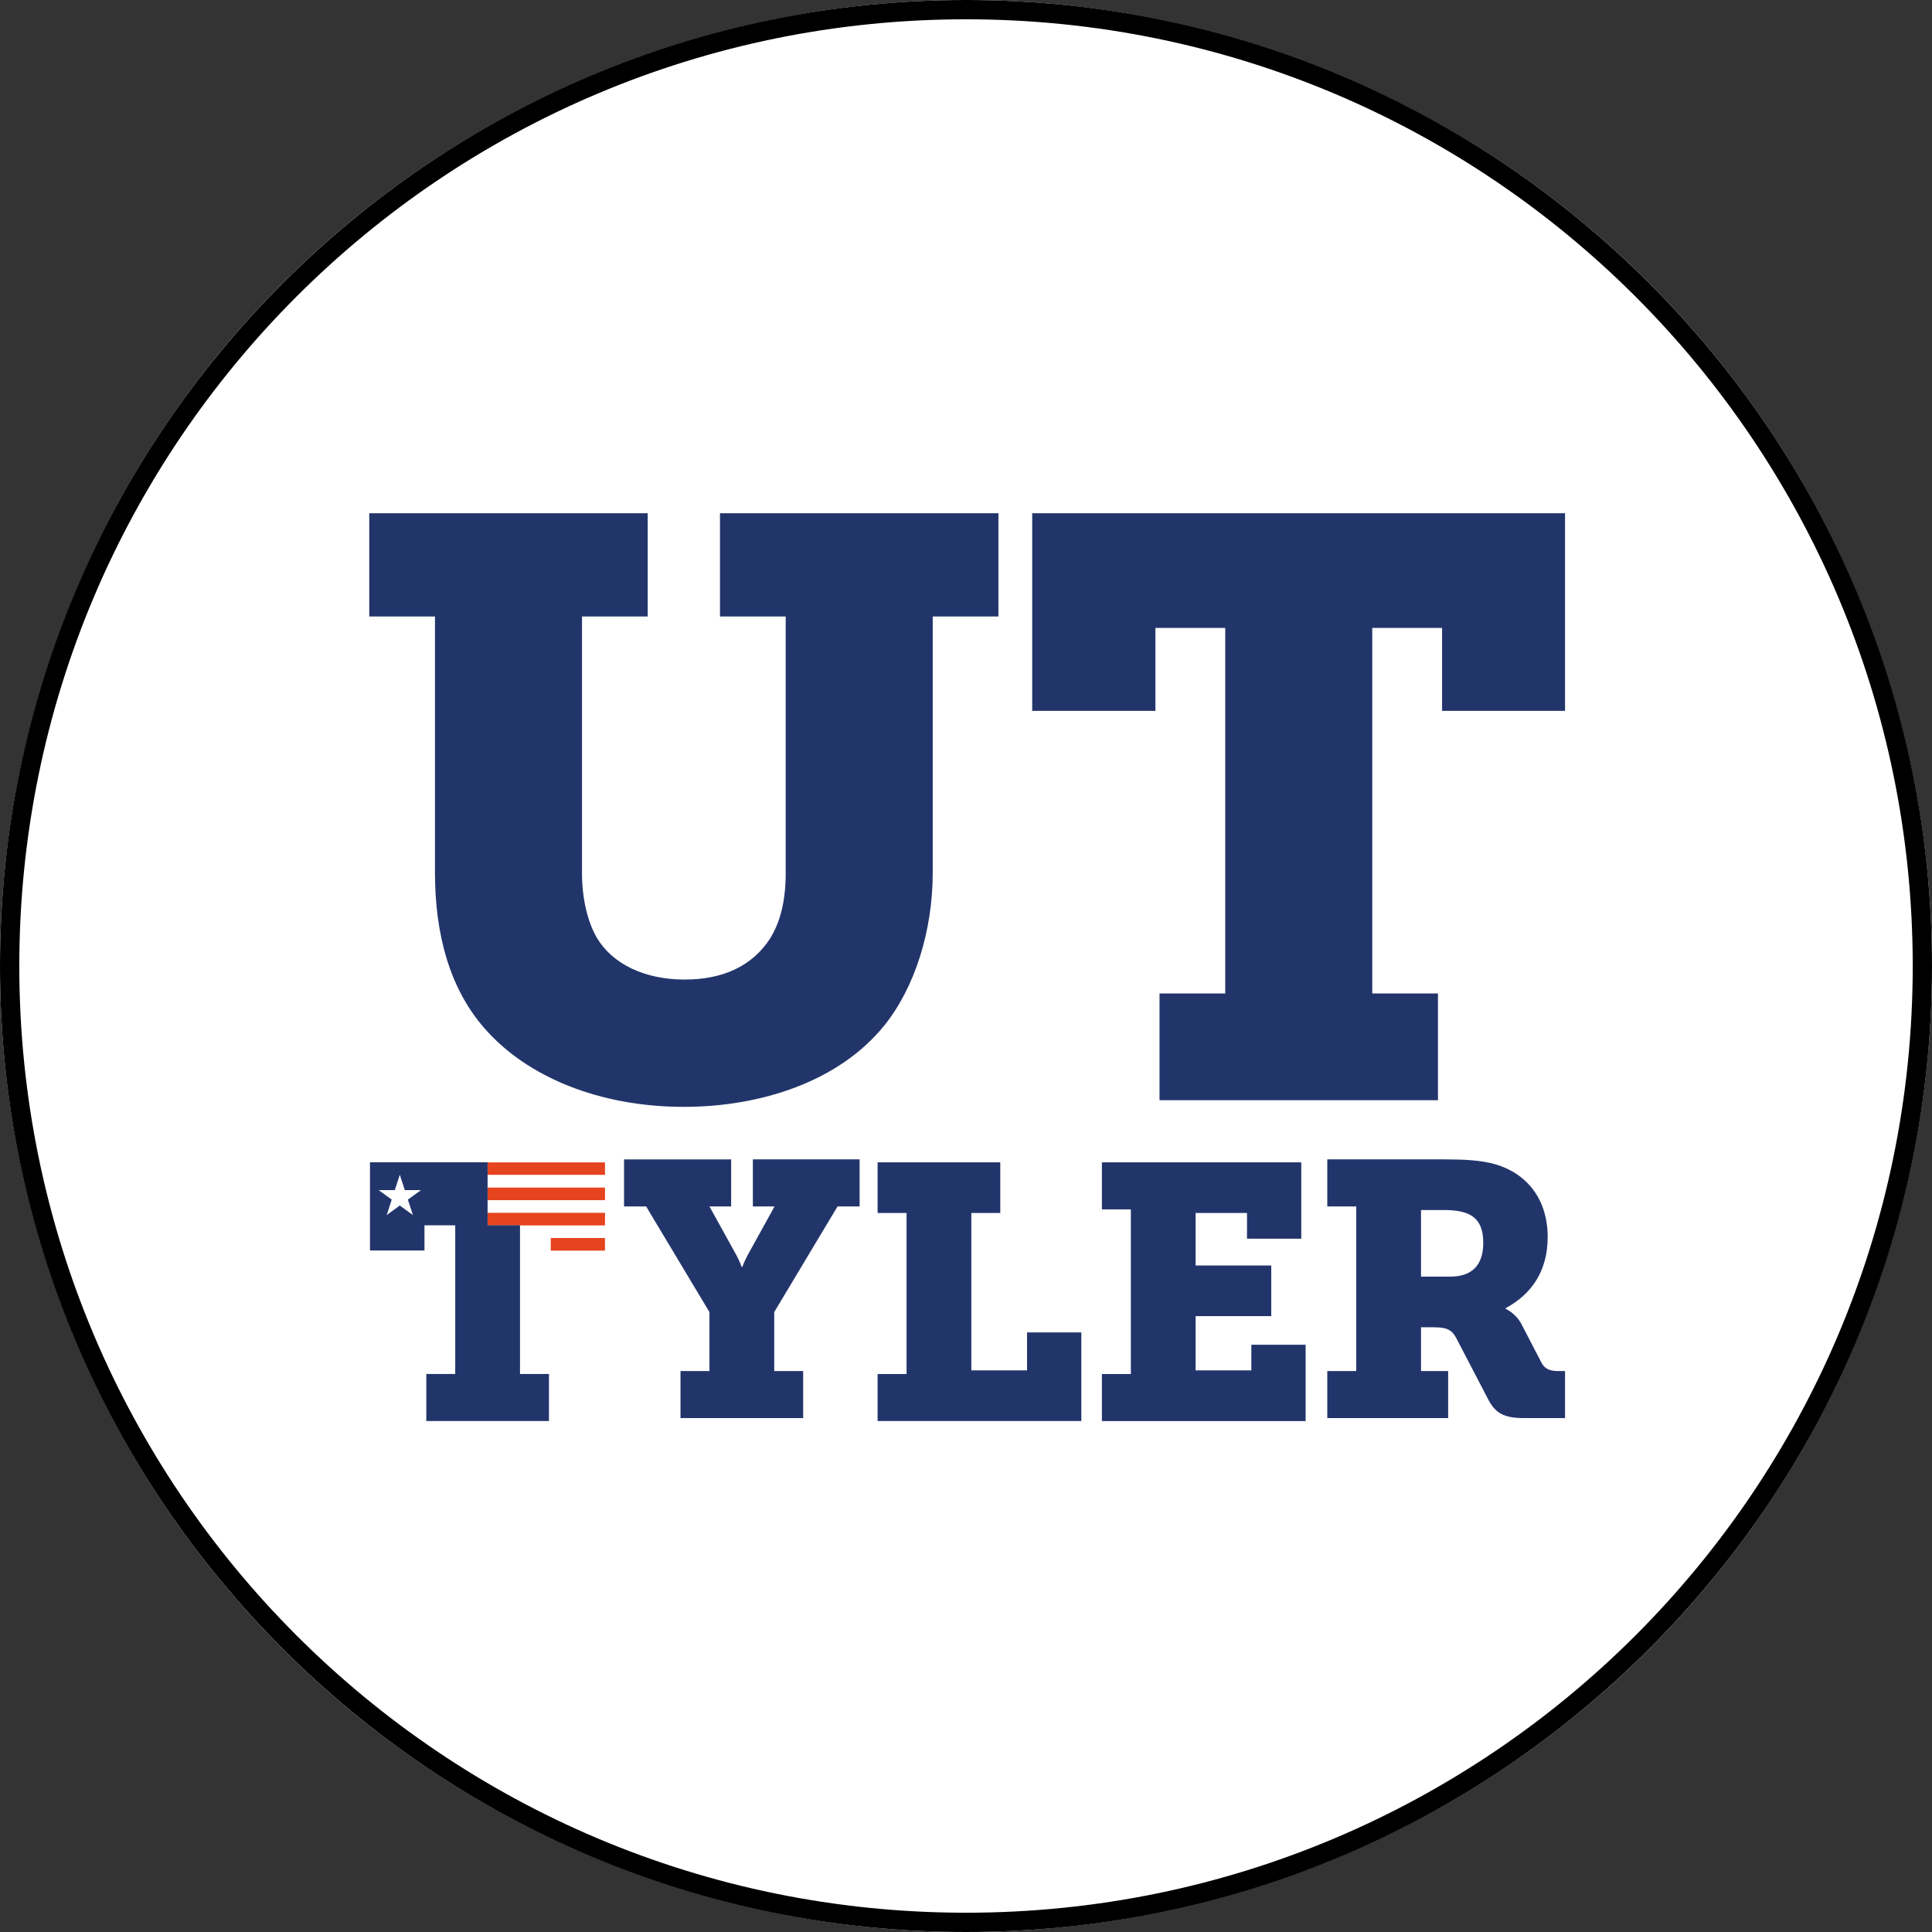 <?xml version="1.0" encoding="UTF-8" standalone="no"?>
<!-- Created with Inkscape (http://www.inkscape.org/) -->

<svg
   xmlns:dc="http://purl.org/dc/elements/1.1/"
   xmlns:cc="http://creativecommons.org/ns#"
   xmlns:rdf="http://www.w3.org/1999/02/22-rdf-syntax-ns#"
   xmlns:svg="http://www.w3.org/2000/svg"
   xmlns="http://www.w3.org/2000/svg"
   xmlns:sodipodi="http://sodipodi.sourceforge.net/DTD/sodipodi-0.dtd"
   xmlns:inkscape="http://www.inkscape.org/namespaces/inkscape"
   width="300"
   height="300"
   viewBox="0 0 79.375 79.375"
   version="1.1"
   id="svg3384"
   inkscape:version="0.92.4 (5da689c313, 2019-01-14)"
   sodipodi:docname="UTTylerLogo_Vector.svg"
   inkscape:export-filename="C:\Users\octav\Documents\-- Personal Document\Website Attempt\HTML Practice\Website v1.1\images\education\uttylerlogo-vector.png"
   inkscape:export-xdpi="80"
   inkscape:export-ydpi="80">
  <rect x="0" y="0" width="79.375" height="79.375" fill="#333333" stroke="none"/>
  <defs
     id="defs3378">
    <clipPath
       clipPathUnits="userSpaceOnUse"
       id="clipPath216-6">
      <path
         d="M 0,0 H 1044 V 756 H 0 Z"
         id="path214-7"
         inkscape:connector-curvature="0" />
    </clipPath>
    <clipPath
       clipPathUnits="userSpaceOnUse"
       id="clipPath232-49">
      <path
         d="M 0,0 H 1044 V 756 H 0 Z"
         id="path230-8"
         inkscape:connector-curvature="0" />
    </clipPath>
    <clipPath
       clipPathUnits="userSpaceOnUse"
       id="clipPath252-3">
      <path
         d="M 0,0 H 1044 V 756 H 0 Z"
         id="path250-7"
         inkscape:connector-curvature="0" />
    </clipPath>
    <clipPath
       clipPathUnits="userSpaceOnUse"
       id="clipPath909">
      <path
         style="opacity:1;fill:#ffffff;fill-opacity:1;stroke:none;stroke-width:0.794;stroke-linecap:butt;stroke-linejoin:miter;stroke-miterlimit:4;stroke-dasharray:none;stroke-dashoffset:13.984;stroke-opacity:1"
         d="M 8.126,232.933 H 74.272 v 41.199 H 8.126 Z"
         id="path911"
         inkscape:connector-curvature="0" />
    </clipPath>
    <clipPath
       clipPathUnits="userSpaceOnUse"
       id="clipPath216-6-1">
      <path
         d="M 0,0 H 1044 V 756 H 0 Z"
         id="path214-7-9"
         inkscape:connector-curvature="0" />
    </clipPath>
    <clipPath
       clipPathUnits="userSpaceOnUse"
       id="clipPath232-49-3">
      <path
         d="M 0,0 H 1044 V 756 H 0 Z"
         id="path230-8-9"
         inkscape:connector-curvature="0" />
    </clipPath>
    <clipPath
       clipPathUnits="userSpaceOnUse"
       id="clipPath252-3-1">
      <path
         d="M 0,0 H 1044 V 756 H 0 Z"
         id="path250-7-8"
         inkscape:connector-curvature="0" />
    </clipPath>
    <clipPath
       clipPathUnits="userSpaceOnUse"
       id="clipPath81">
      <rect
         style="display:inline;opacity:1;fill:#ffffff;fill-opacity:1;stroke:none;stroke-width:0.049;stroke-linecap:butt;stroke-linejoin:miter;stroke-miterlimit:4;stroke-dasharray:none;stroke-dashoffset:13.984;stroke-opacity:1"
         id="rect83"
         width="29.9"
         height="22.672"
         x="49.495"
         y="145.813" />
    </clipPath>
  </defs>
  <sodipodi:namedview
     id="base"
     pagecolor="#ffffff"
     bordercolor="#666666"
     borderopacity="1.0"
     inkscape:pageopacity="0.0"
     inkscape:pageshadow="2"
     inkscape:zoom="0.7"
     inkscape:cx="78.020501"
     inkscape:cy="-186.75035"
     inkscape:document-units="mm"
     inkscape:current-layer="layer1"
     showgrid="false"
     units="px"
     inkscape:window-width="1920"
     inkscape:window-height="1051"
     inkscape:window-x="-9"
     inkscape:window-y="-9"
     inkscape:window-maximized="1"
     inkscape:pagecheckerboard="true" />
  <g
     inkscape:groupmode="layer"
     id="layer3"
     inkscape:label="Base Circle"
     style="display:inline">
    <path
       style="opacity:1;fill:#ffffff;fill-opacity:1;stroke:none;stroke-width:0.176;stroke-linecap:butt;stroke-linejoin:miter;stroke-miterlimit:4;stroke-dasharray:none;stroke-dashoffset:13.984;stroke-opacity:1"
       d="M 79.375,39.688 A 39.688,39.688 0 0 1 39.688,79.375 39.688,39.688 0 0 1 0,39.688 39.688,39.688 0 0 1 39.688,0 39.688,39.688 0 0 1 79.375,39.688 Z"
       id="path822"
       inkscape:connector-curvature="0" />
  </g>
  <g
     inkscape:label="Logo"
     inkscape:groupmode="layer"
     id="layer1"
     transform="translate(0,-217.625)"
     style="display:inline">
    <g
       id="g3231"
       transform="matrix(1.645,0,0,1.645,-66.306,-1.151)"
       clip-path="url(#clipPath81)">
      <path
         inkscape:connector-curvature="0"
         id="path188-9"
         style="fill:#e6431f;fill-opacity:1;fill-rule:nonzero;stroke:none;stroke-width:0.353"
         d="m 52.486,162.341 h 2.932 v -0.315 h -2.932 z" />
      <path
         inkscape:connector-curvature="0"
         id="path190-7"
         style="fill:#ffffff;fill-opacity:1;fill-rule:nonzero;stroke:none;stroke-width:0.353"
         d="m 52.486,162.656 h 2.932 v -0.314 h -2.932 z" />
      <path
         inkscape:connector-curvature="0"
         id="path192-7"
         style="fill:#e6431f;fill-opacity:1;fill-rule:nonzero;stroke:none;stroke-width:0.353"
         d="m 52.486,162.97 h 2.932 v -0.315 h -2.932 z" />
      <path
         inkscape:connector-curvature="0"
         id="path194-5"
         style="fill:#ffffff;fill-opacity:1;fill-rule:nonzero;stroke:none;stroke-width:0.353"
         d="m 52.486,163.285 h 2.932 v -0.314 h -2.932 z" />
      <path
         inkscape:connector-curvature="0"
         id="path196-1"
         style="fill:#e6431f;fill-opacity:1;fill-rule:nonzero;stroke:none;stroke-width:0.353"
         d="m 54.063,164.229 h 1.354 v -0.315 h -1.354 z" />
      <path
         inkscape:connector-curvature="0"
         id="path198-4"
         style="fill:#ffffff;fill-opacity:1;fill-rule:nonzero;stroke:none;stroke-width:0.353"
         d="m 54.063,163.914 h 1.354 v -0.314 h -1.354 z" />
      <path
         inkscape:connector-curvature="0"
         id="path200-4"
         style="fill:#e6431f;fill-opacity:1;fill-rule:nonzero;stroke:none;stroke-width:0.353"
         d="m 52.486,163.6 h 2.932 v -0.315 h -2.932 z" />
      <g
         transform="matrix(0.353,0,0,-0.353,53.295,167.31)"
         id="g202-8">
        <path
           inkscape:connector-curvature="0"
           id="path204-2"
           style="fill:#22356b;fill-opacity:1;fill-rule:nonzero;stroke:none"
           d="m 0,0 v 10.519 h -2.294 v 0.892 0.891 0.891 0.892 0.891 h -8.32 v -6.24 h 3.855 v 1.782 h 2.176 V 0 H -6.63 V -3.328 H 2.048 V 0 Z" />
      </g>
      <g
         transform="matrix(0.353,0,0,-0.353,50.821,162.718)"
         id="g206-8">
        <path
           inkscape:connector-curvature="0"
           id="path208-3"
           style="fill:#ffffff;fill-opacity:1;fill-rule:nonzero;stroke:none"
           d="m 0,0 -0.925,-0.672 0.356,-1.092 -0.927,0.674 -0.928,-0.674 0.355,1.092 L -2.992,0 h 1.141 L -1.496,1.086 -1.142,0 Z" />
      </g>
      <g
         id="g210-2"
         transform="matrix(0.353,0,0,-0.353,-6.886,284.53)">
        <g
           clip-path="url(#clipPath216-6-1)"
           id="g212-6">
          <g
             transform="translate(164.468,385.66)"
             id="g218-3">
            <path
               inkscape:connector-curvature="0"
               id="path220-8"
               style="fill:#22356b;fill-opacity:1;fill-rule:nonzero;stroke:none"
               d="m 0,0 h -4.649 v 7.554 h 19.7 V 0 h -4.649 v -18.131 c 0,-1.86 0.407,-3.487 1.046,-4.591 1.104,-1.86 3.371,-2.964 6.219,-2.964 2.673,0 4.764,0.929 6.043,2.905 0.756,1.221 1.104,2.732 1.104,4.65 V 0 H 20.165 V 7.554 H 39.866 V 0 h -4.649 v -18.131 c 0,-4.126 -1.279,-8.136 -3.429,-10.81 -3.196,-3.951 -8.717,-5.752 -14.18,-5.752 -5.928,0 -11.099,2.091 -14.121,5.578 C 1.046,-26.325 0,-22.49 0,-18.131 Z" />
          </g>
        </g>
      </g>
      <g
         transform="matrix(0.353,0,0,-0.353,69.267,157.806)"
         id="g222-3">
        <path
           inkscape:connector-curvature="0"
           id="path224-7"
           style="fill:#22356b;fill-opacity:1;fill-rule:nonzero;stroke:none"
           d="m 0,0 h 4.649 v 25.86 h -4.94 V 19.991 H -9.008 V 33.996 H 28.708 V 19.991 h -8.717 v 5.869 h -4.94 V 0 H 19.7 V -7.555 H 0 Z" />
      </g>
      <g
         id="g226-0"
         transform="matrix(0.353,0,0,-0.353,-6.886,284.53)">
        <g
           clip-path="url(#clipPath232-49-3)"
           id="g228-3">
          <g
             transform="translate(181.839,332.274)"
             id="g234-5">
            <path
               inkscape:connector-curvature="0"
               id="path236-5"
               style="fill:#22356b;fill-opacity:1;fill-rule:nonzero;stroke:none"
               d="m 0,0 h 2.048 v 4.173 l -4.48,7.475 h -1.562 v 3.329 H 3.584 V 11.648 H 2.048 L 3.917,8.269 C 4.199,7.757 4.327,7.373 4.327,7.373 h 0.051 c 0,0 0.128,0.384 0.41,0.896 l 1.868,3.379 H 5.12 v 3.329 h 7.553 V 11.648 H 11.111 L 6.631,4.173 V 0 H 8.679 V -3.328 H 0 Z" />
          </g>
        </g>
      </g>
      <g
         transform="matrix(0.353,0,0,-0.353,62.226,167.311)"
         id="g238-4">
        <path
           inkscape:connector-curvature="0"
           id="path240-83"
           style="fill:#22356b;fill-opacity:1;fill-rule:nonzero;stroke:none"
           d="M 0,0 H 2.048 V 11.393 H 0 v 3.584 H 8.679 V 11.393 H 6.631 V 0.256 h 3.942 v 2.688 h 3.841 V -3.328 H 0 Z" />
      </g>
      <g
         transform="matrix(0.353,0,0,-0.353,67.828,167.311)"
         id="g242-9">
        <path
           inkscape:connector-curvature="0"
           id="path244-5"
           style="fill:#22356b;fill-opacity:1;fill-rule:nonzero;stroke:none"
           d="M 0,0 H 2.048 V 11.648 H 0 v 3.329 H 14.106 V 9.575 h -3.84 v 1.818 H 6.631 V 7.68 h 5.35 V 4.096 h -5.35 v -3.84 h 3.942 v 1.818 h 3.841 V -3.328 H 0 Z" />
      </g>
      <g
         id="g246-5"
         transform="matrix(0.353,0,0,-0.353,-6.886,284.53)">
        <g
           clip-path="url(#clipPath252-3-1)"
           id="g248-2">
          <g
             transform="translate(227.601,332.274)"
             id="g254-7">
            <path
               inkscape:connector-curvature="0"
               id="path256-2"
               style="fill:#22356b;fill-opacity:1;fill-rule:nonzero;stroke:none"
               d="M 0,0 H 2.048 V 11.648 H 0 v 3.329 h 8.269 c 1.383,0 2.612,-0.051 3.661,-0.358 2.202,-0.666 3.662,-2.458 3.662,-5.147 0,-2.406 -1.153,-4.045 -2.97,-5.017 V 4.403 c 0,0 0.717,-0.307 1.126,-1.101 L 15.156,0.589 C 15.387,0.154 15.745,0 16.334,0 h 0.64 v -3.328 h -3.021 c -1.485,0 -2.074,0.358 -2.586,1.357 L 9.14,2.304 C 8.833,2.893 8.5,3.098 7.552,3.098 H 6.631 V 0 h 1.92 V -3.328 H 0 Z m 8.705,6.682 c 1.433,0 2.329,0.717 2.329,2.381 0,0.845 -0.204,1.638 -0.998,2.022 -0.41,0.205 -0.998,0.308 -1.767,0.308 H 6.631 V 6.682 Z" />
          </g>
        </g>
      </g>
    </g>
  </g>
  <g
     inkscape:groupmode="layer"
     id="layer2"
     inkscape:label="Circle Border"
     style="display:inline">
    <path
       style="color:#000000;font-style:normal;font-variant:normal;font-weight:normal;font-stretch:normal;font-size:medium;line-height:normal;font-family:sans-serif;font-variant-ligatures:normal;font-variant-position:normal;font-variant-caps:normal;font-variant-numeric:normal;font-variant-alternates:normal;font-feature-settings:normal;text-indent:0;text-align:start;text-decoration:none;text-decoration-line:none;text-decoration-style:solid;text-decoration-color:#000000;letter-spacing:normal;word-spacing:normal;text-transform:none;writing-mode:lr-tb;direction:ltr;text-orientation:mixed;dominant-baseline:auto;baseline-shift:baseline;text-anchor:start;white-space:normal;shape-padding:0;clip-rule:nonzero;display:inline;overflow:visible;visibility:visible;opacity:1;isolation:auto;mix-blend-mode:normal;color-interpolation:sRGB;color-interpolation-filters:linearRGB;solid-color:#000000;solid-opacity:1;vector-effect:none;fill:#000000;fill-opacity:1;fill-rule:nonzero;stroke:none;stroke-width:0.794;stroke-linecap:butt;stroke-linejoin:miter;stroke-miterlimit:4;stroke-dasharray:none;stroke-dashoffset:13.984;stroke-opacity:1;color-rendering:auto;image-rendering:auto;shape-rendering:auto;text-rendering:auto;enable-background:accumulate"
       d="M 39.688,0 C 17.773,0 0,17.773 0,39.688 0,61.602 17.773,79.375 39.688,79.375 61.602,79.375 79.375,61.602 79.375,39.688 79.375,17.773 61.602,0 39.688,0 Z m 0,0.793 c 21.485,0 38.895,17.409 38.895,38.895 0,21.485 -17.409,38.895 -38.895,38.895 C 18.202,78.582 0.793,61.173 0.793,39.688 0.793,18.202 18.202,0.793 39.688,0.793 Z"
       id="path822-5"
       inkscape:connector-curvature="0" />
  </g>
</svg>
